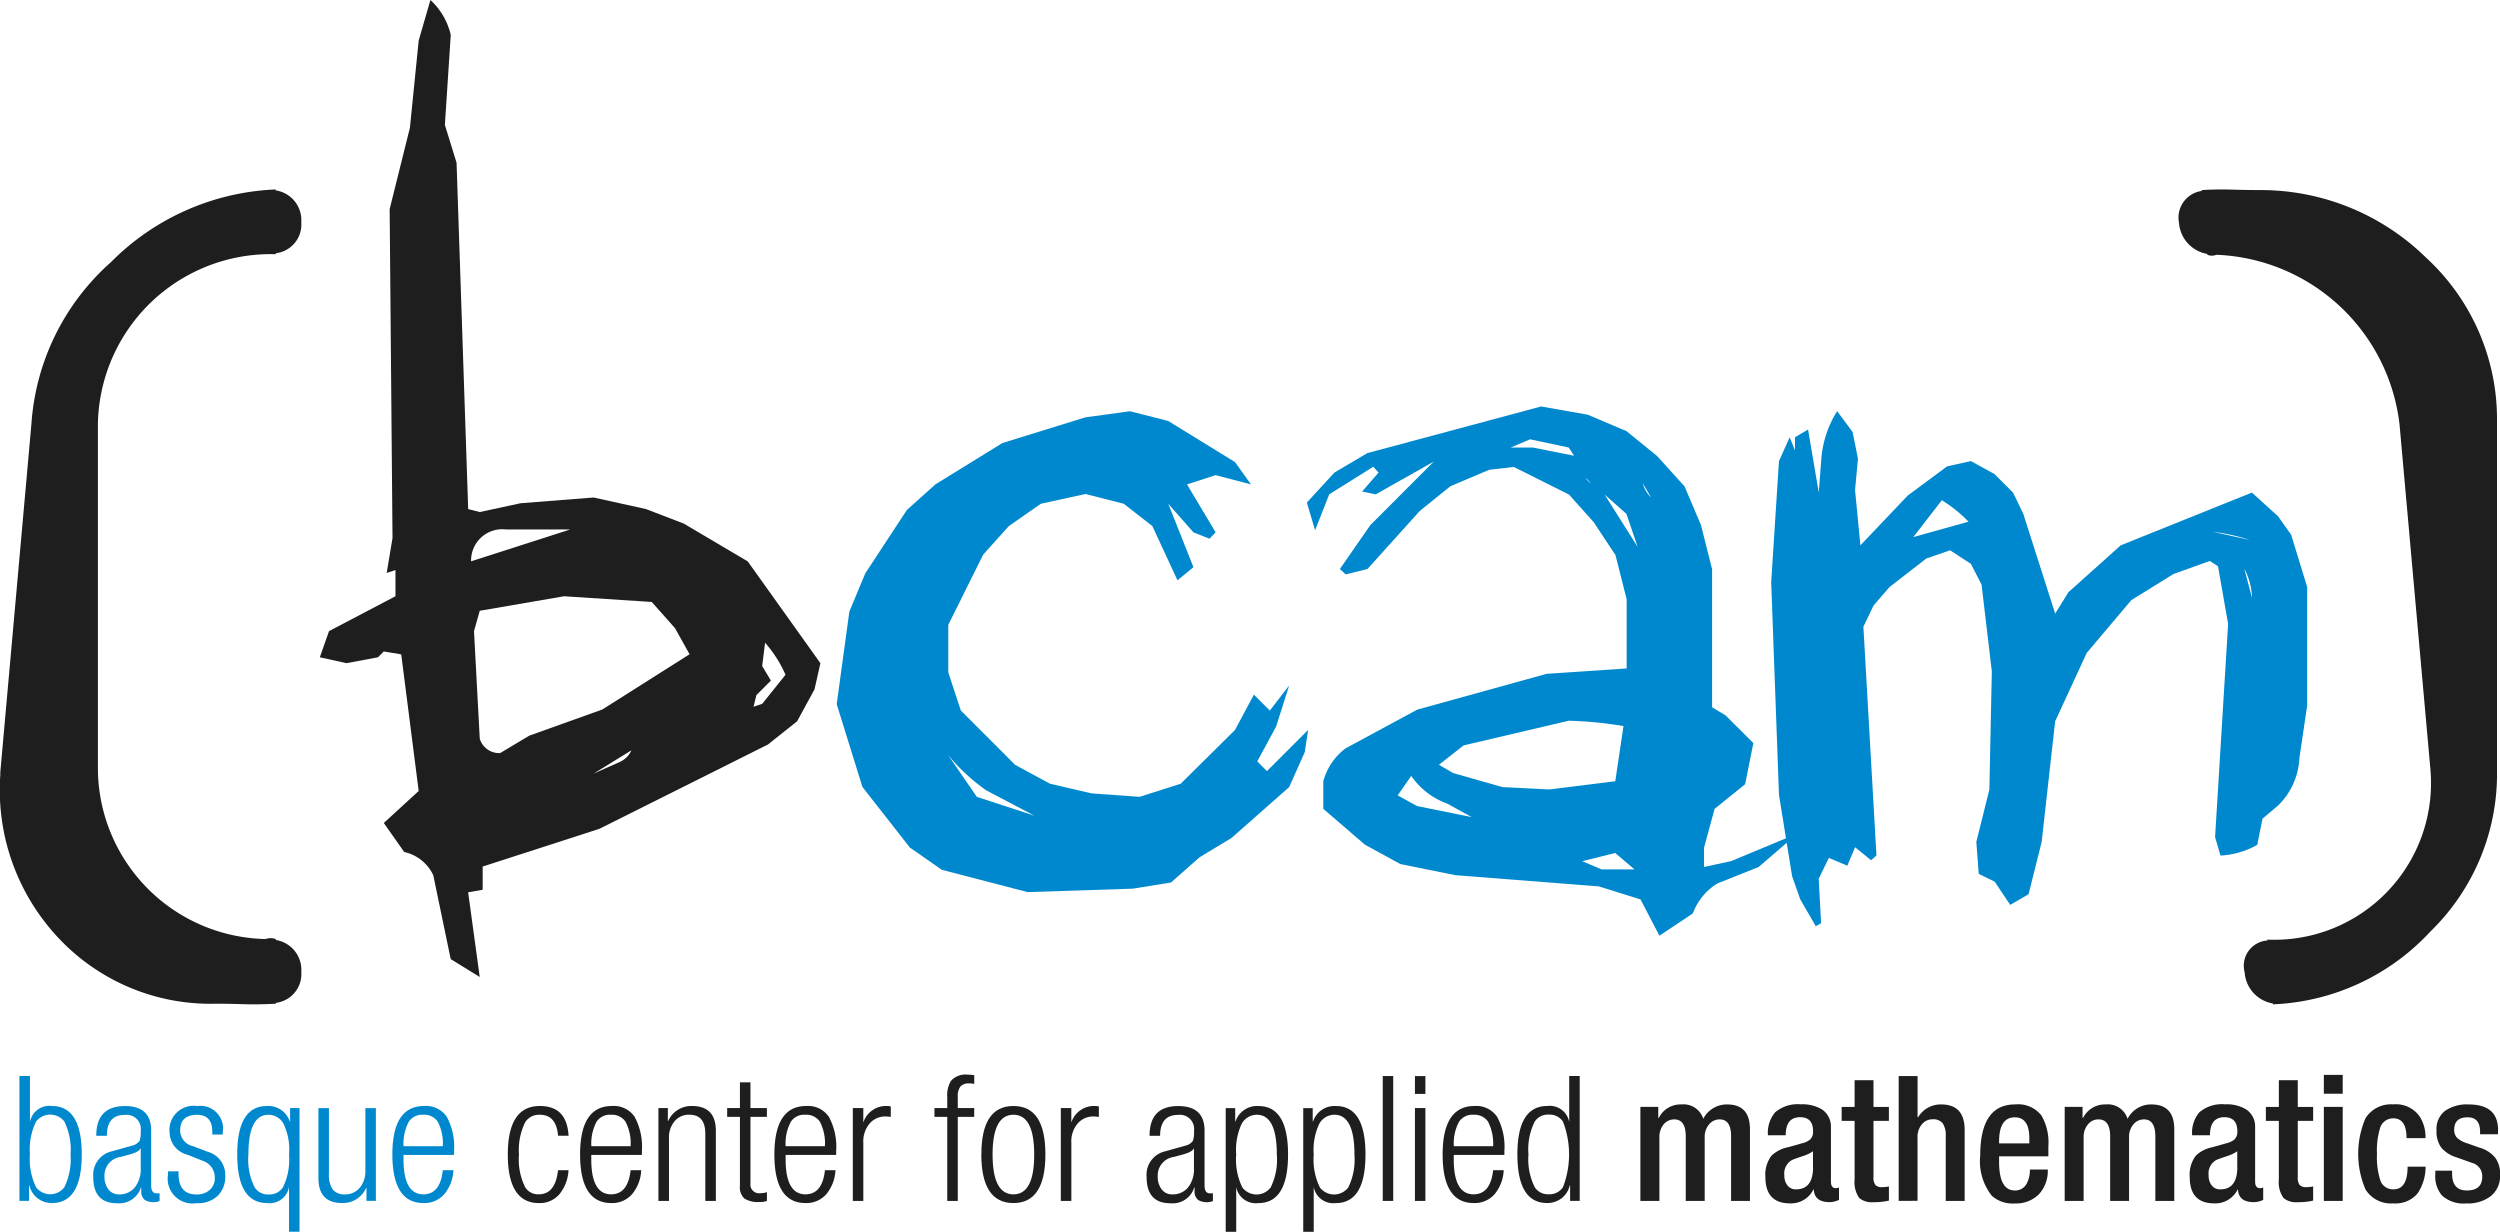 <svg xmlns="http://www.w3.org/2000/svg" width="121.779" height="60" viewBox="0 0 121.779 60">
  <g id="Grupo_8" data-name="Grupo 8" transform="translate(-708.18 -135.041)">
    <path id="Trazado_1" data-name="Trazado 1" d="M712.949,172.138V155.305a8.42,8.42,0,0,1,8.662-8.264v-.047a1.408,1.408,0,0,0,1.245-1.511,1.468,1.468,0,0,0-1.245-1.551v-.045a11.982,11.982,0,0,0-8.041,3.555,11.563,11.563,0,0,0-3.859,7.862l-1.516,16.965v.134a10.517,10.517,0,0,0,2.8,7.91,10.15,10.15,0,0,0,7.684,3.238q.717,0,1.467.026c.506.012.994,0,1.469-.026v-.042A1.413,1.413,0,0,0,722.857,182a1.474,1.474,0,0,0-1.245-1.554V180.4a.717.717,0,0,0-.49,0,8.341,8.341,0,0,1-8.173-8.262" transform="translate(0 0.383)" fill="#1e1e1e"/>
    <path id="Trazado_2" data-name="Trazado 2" d="M811.3,147.027a1.658,1.658,0,0,1-1.378-1.511,1.31,1.31,0,0,1,1.112-1.557v-.042q.71-.045,1.44-.023t1.444.023a11.5,11.5,0,0,1,8.033,3.286,10.69,10.69,0,0,1,3.461,7.995v16.968a10.7,10.7,0,0,1-3.241,7.864,11.058,11.058,0,0,1-7.676,3.551v-.043a1.649,1.649,0,0,1-1.375-1.511,1.234,1.234,0,0,1,1.109-1.556v-.043a7.632,7.632,0,0,0,7.942-8.264l-1.507-16.831a9.345,9.345,0,0,0-8.921-8.264.59.59,0,0,1-.442,0Z" transform="translate(4.401 0.383)" fill="#1e1e1e"/>
    <path id="Trazado_3" data-name="Trazado 3" d="M738.291,171.591l-1.843,1.134,1.277-.569a1.107,1.107,0,0,0,.566-.565m6.511-5.238-.141,1.132.425.707-.706.709-.14.566.422-.142,1.135-1.415a5.949,5.949,0,0,0-.994-1.559m-9.792-2.265-4.107.707-.281.99.281,5.242a.989.989,0,0,0,.993.7l1.416-.848,3.561-1.275,4.25-2.691-.71-1.272-1.133-1.276Zm-2.834-3.255a1.52,1.52,0,0,0-1.695,1.553l4.834-1.553ZM728.5,135.041a3.329,3.329,0,0,1,.991,1.7l-.286,4.387.569,1.839.566,16.872.565.144,1.984-.428,3.561-.28,2.55.563,1.842.708,3.114,1.839,3.541,4.96-.285,1.272-.848,1.558-1.419,1.13-8.212,4.108-5.687,1.839v1.131l-.708.122.565,4.127-1.414-.872-.848-4.082a2.049,2.049,0,0,0-1.418-1.135l-.994-1.414,1.7-1.558-.851-6.655-.851-.141-.28.283-1.534.287-1.3-.287.448-1.274,3.237-1.7v-1.274l-.427.139.283-1.7-.139-16.022.987-3.964.428-4.249Z" transform="translate(0.646 0)" fill="#1e1e1e"/>
    <path id="Trazado_4" data-name="Trazado 4" d="M752.679,170.995l1.392,2.03,2.809.919-2.338-1.228a9.354,9.354,0,0,1-1.862-1.721m8.85-16.753,1.863.473,3.258,2.006.776,1.085-1.722-.451-1.392.451,1.392,2.336-.3.309-.78-.309-1.227-1.393,1.227,3.09-.778.638-1.225-2.643-1.394-1.086-1.863-.475-2.172.475-1.559,1.086-1.252,1.394-1.7,3.421v2.312l.613,1.862,2.644,2.644,1.7.919,2.027.471,2.337.168,2-.638,2.646-2.619.92-1.721.776.777.944-1.226-.636,2-.919,1.7.471.474,2.006-2.007-.165,1.085-.758,1.7-2.806,2.477-1.56.943-1.391,1.228-1.863.3-5.121.168-4.179-1.086-1.556-1.084-2.311-2.95-1.254-4.035.616-4.508.777-1.865,2.029-3.091,1.395-1.249,3.255-2.007,4.036-1.25Z" transform="translate(1.69 0.831)" fill="#0088ce"/>
    <path id="Trazado_5" data-name="Trazado 5" d="M784.22,175.77l-1.607.4.946.4h1.6Zm-9.936-3.752-.66.945.945.521,2.665.54-1.2-.661a3.6,3.6,0,0,1-1.748-1.345m7.67-2.689-5.12,1.2-1.2.944.682.4,2.408.687,2.289.116,3.209-.4.4-2.688a18.82,18.82,0,0,0-2.666-.26m1.743-11.02,1.612,2.549-.547-1.606Zm1.866-.541a1.449,1.449,0,0,0,.4.685Zm-2.808-.262.26.262a.674.674,0,0,0-.26-.262m-2.686-1.885-.945.4h1.083l2.005.4-.258-.4Zm.539-1.6,2.268.4,1.886.8,1.487,1.206,1.346,1.487.8,1.886.541,2.146v6.726l.66.4,1.349,1.345-.4,2.005-1.488,1.2-.514,1.89v.941l1.316-.285,3.233-1.344-1.889,1.629-2.005.8a2.885,2.885,0,0,0-1.2,1.463l-1.628,1.085-.92-1.768-2.03-.635-6.982-.544-2.69-.544-1.724-.943-2.027-1.746v-1.346a2.984,2.984,0,0,1,1.083-1.6l3.494-1.887,6.3-1.744,3.9-.262v-3.37l-.543-2.148-1.061-1.606-1.205-1.347-2.691-1.345-1.2.141-1.886.8-1.488,1.2-2.551,2.831-1.06.263-.284-.263,1.49-2.146,3.089-3.09-2.833,1.6-.662-.14.8-.921-.258-.284-2.145,1.345-.689,1.748-.4-1.349,1.342-1.461,1.6-.946Z" transform="translate(2.639 0.821)" fill="#0088ce"/>
    <path id="Trazado_6" data-name="Trazado 6" d="M813.924,161.912l.377,1.416a3.2,3.2,0,0,0-.377-1.416m-1.533-1.8,1.794.4a9.551,9.551,0,0,0-1.794-.4m-13.2-1.533-1.389,1.793,2.69-.75a6.528,6.528,0,0,0-1.3-1.043m-5.1-4.341.753,1.014.261,1.3-.141,1.533.26,2.69,2.309-2.429,1.914-1.418,1.157-.258,1.155.634.9.9.5,1.036,1.553,4.861.641-1.038,2.549-2.288,6.394-2.571,1.273,1.155.638.9.781,2.549v5.758l-.38,2.574a3.441,3.441,0,0,1-1.04,2.31l-.755.636-.257,1.277a4.027,4.027,0,0,1-1.792.522l-.263-.9.635-10.383-.492-2.807-.4-.26-1.77.637-2.054,1.272-2.171,2.571-1.538,3.33-.657,5.875-.638,2.548-.894.52-.757-1.132-.777-.377-.117-1.559.635-2.549.12-5.754-.5-4.229-.52-1.013-1.013-.66-1.158.4-1.793,1.391-.777.9-.495,1.033.636,11.141-.261.233-.78-.634-.378.9-.9-.379-.494,1.015.117,2.169-.261.14-.752-1.3-.4-1.134-.639-3.962-.379-10.359.379-5.9.522-1.158.258.64v-.64l.637-.378.521,3.069.117-1.534a5.123,5.123,0,0,1,.779-2.432" transform="translate(3.578 0.831)" fill="#0088ce"/>
    <path id="Trazado_7" data-name="Trazado 7" d="M719.8,189.048a3.034,3.034,0,0,0,.307,1.6.764.764,0,0,0,.683.342.779.779,0,0,0,.69-.342,3.053,3.053,0,0,0,.3-1.6,2.874,2.874,0,0,0-.284-1.531.847.847,0,0,0-.718-.409q-.977,0-.976,1.94m1.978,3.759v-2.18a.96.96,0,0,1-1.063.783q-1.459,0-1.46-2.362t1.444-2.366a1.1,1.1,0,0,1,1.115.749h.016v-.648h.46v6.024Z" transform="translate(0.479 2.234)" fill="#0088ce"/>
    <path id="Trazado_8" data-name="Trazado 8" d="M767.9,189.048c0-1.294-.326-1.94-.97-1.94a.85.85,0,0,0-.742.442,3.009,3.009,0,0,0-.267,1.5,3.077,3.077,0,0,0,.3,1.6.867.867,0,0,0,1.38,0,3.09,3.09,0,0,0,.3-1.6m-2.491,3.759v-6.024h.463v.648h.016a1.1,1.1,0,0,1,1.118-.749q1.441,0,1.44,2.366t-1.456,2.362a.967.967,0,0,1-1.069-.783v2.18Z" transform="translate(2.476 2.234)" fill="#1e1e1e"/>
    <path id="Trazado_9" data-name="Trazado 9" d="M771.526,189.048c0-1.294-.329-1.94-.975-1.94a.843.843,0,0,0-.739.442,2.957,2.957,0,0,0-.27,1.5,3.078,3.078,0,0,0,.3,1.6.869.869,0,0,0,1.382,0,3.078,3.078,0,0,0,.3-1.6m-2.493,3.759v-6.024h.461v.648h.017a1.1,1.1,0,0,1,1.116-.749q1.44,0,1.438,2.366t-1.453,2.362a.97.97,0,0,1-1.069-.783v2.18Z" transform="translate(2.632 2.234)" fill="#1e1e1e"/>
    <path id="Trazado_10" data-name="Trazado 10" d="M709.6,189.1a3.076,3.076,0,0,0,.3,1.6.864.864,0,0,0,1.377,0,3.147,3.147,0,0,0,.3-1.6,3.1,3.1,0,0,0-.3-1.6.871.871,0,0,0-1.377,0,3.06,3.06,0,0,0-.3,1.6m-.512,2.265v-6.082h.512v2.241a.961.961,0,0,1,1.062-.782c.973,0,1.461.782,1.461,2.359s-.483,2.369-1.45,2.369a1.133,1.133,0,0,1-.7-.232,1.1,1.1,0,0,1-.4-.623h-.017v.75Z" transform="translate(0.039 2.173)" fill="#0088ce"/>
    <path id="Trazado_11" data-name="Trazado 11" d="M714.847,189.705v-.955h-.017c-.04.115-.224.213-.546.3l-.426.114a.907.907,0,0,0-.777.938,1.019,1.019,0,0,0,.193.643.631.631,0,0,0,.526.242.941.941,0,0,0,.76-.341,1.416,1.416,0,0,0,.287-.938m-1.65-1.574h-.516c0-.971.467-1.449,1.4-1.449.852,0,1.275.4,1.275,1.2v2.675c0,.254.091.377.268.377h.142v.374a.712.712,0,0,1-.238.054.858.858,0,0,1-.476-.1.528.528,0,0,1-.179-.46v-.153h-.015a1.114,1.114,0,0,1-1.169.767c-.767,0-1.154-.426-1.154-1.277a1.174,1.174,0,0,1,.915-1.255l.961-.271a.624.624,0,0,0,.388-.245,1.541,1.541,0,0,0,.048-.472.692.692,0,0,0-.784-.782c-.579,0-.866.338-.866,1.023" transform="translate(0.188 2.234)" fill="#0088ce"/>
    <path id="Trazado_12" data-name="Trazado 12" d="M717.686,189.339l-.714-.283a1.141,1.141,0,0,1-.87-1.07,1.173,1.173,0,0,1,1.347-1.3,1.1,1.1,0,0,1,1.243,1.259v.126h-.51v-.126c0-.554-.246-.833-.74-.833-.549,0-.827.256-.827.766a.791.791,0,0,0,.615.758l.74.28a1.162,1.162,0,0,1,.843,1.154,1.325,1.325,0,0,1-.34.96,1.39,1.39,0,0,1-1.057.385,1.21,1.21,0,0,1-1.39-1.406v-.146h.512v.12c0,.669.287,1.007.87,1.007a.919.919,0,0,0,.649-.22.748.748,0,0,0,.246-.59.851.851,0,0,0-.616-.836" transform="translate(0.34 2.234)" fill="#0088ce"/>
    <path id="Trazado_13" data-name="Trazado 13" d="M723.048,190.2v-3.418h.512v3.186a1.286,1.286,0,0,0,.187.782.737.737,0,0,0,.6.234.912.912,0,0,0,.711-.319,1.251,1.251,0,0,0,.277-.841v-3.042h.511V191.3h-.458v-.628h-.018a1.233,1.233,0,0,1-1.162.733q-1.16,0-1.16-1.21" transform="translate(0.643 2.238)" fill="#0088ce"/>
    <path id="Trazado_14" data-name="Trazado 14" d="M727.043,188.641h1.915a2.272,2.272,0,0,0-.247-1.195.794.794,0,0,0-.709-.338.775.775,0,0,0-.7.338,2.261,2.261,0,0,0-.256,1.195m1.915,1.167h.515a1.975,1.975,0,0,1-.444,1.168,1.288,1.288,0,0,1-1.014.434q-1.515,0-1.517-2.37c0-1.575.517-2.359,1.554-2.359a1.225,1.225,0,0,1,1.1.532,3.079,3.079,0,0,1,.351,1.664v.189h-2.462v.213q0,1.7.963,1.706c.552,0,.868-.392.952-1.177" transform="translate(0.792 2.234)" fill="#0088ce"/>
    <path id="Trazado_15" data-name="Trazado 15" d="M734.336,189.809h.511a2,2,0,0,1-.44,1.168,1.26,1.26,0,0,1-1,.434q-1.515,0-1.516-2.37c0-1.575.522-2.359,1.56-2.359.882,0,1.345.479,1.4,1.449h-.511c-.06-.684-.353-1.022-.887-1.022a.8.8,0,0,0-.718.367,3.086,3.086,0,0,0-.3,1.572,3.027,3.027,0,0,0,.307,1.6.737.737,0,0,0,.657.335c.543,0,.852-.392.939-1.177" transform="translate(1.025 2.234)" fill="#1e1e1e"/>
    <path id="Trazado_16" data-name="Trazado 16" d="M735.81,188.641h1.916a2.28,2.28,0,0,0-.248-1.195.8.8,0,0,0-.71-.338.779.779,0,0,0-.7.338,2.253,2.253,0,0,0-.254,1.195m1.916,1.167h.512a1.936,1.936,0,0,1-.444,1.168,1.281,1.281,0,0,1-1.013.434q-1.518,0-1.52-2.37c0-1.575.52-2.359,1.56-2.359a1.229,1.229,0,0,1,1.1.532,3.081,3.081,0,0,1,.351,1.664v.189H735.81v.213q0,1.7.962,1.706.826,0,.954-1.177" transform="translate(1.172 2.234)" fill="#1e1e1e"/>
    <path id="Trazado_17" data-name="Trazado 17" d="M738.923,191.306v-4.523h.459v.631h.015a1.231,1.231,0,0,1,1.162-.732q1.16,0,1.161,1.208v3.416h-.513v-3.269c0-.623-.26-.93-.776-.93a.892.892,0,0,0-.723.321,1.216,1.216,0,0,0-.271.835v3.042Z" transform="translate(1.33 2.234)" fill="#1e1e1e"/>
    <path id="Trazado_18" data-name="Trazado 18" d="M742.754,190.614v-3.355h-.621v-.428h.621v-1.253h.513v1.253h.8v.428h-.8V190.5a.425.425,0,0,0,.484.478.981.981,0,0,0,.318-.052v.426a.822.822,0,0,1-.359.054,1.2,1.2,0,0,1-.743-.173.755.755,0,0,1-.214-.621" transform="translate(1.469 2.186)" fill="#1e1e1e"/>
    <path id="Trazado_19" data-name="Trazado 19" d="M744.884,188.641H746.8a2.293,2.293,0,0,0-.247-1.195.8.8,0,0,0-.711-.338.773.773,0,0,0-.7.338,2.24,2.24,0,0,0-.257,1.195m1.916,1.167h.512a1.968,1.968,0,0,1-.445,1.168,1.282,1.282,0,0,1-1.012.434q-1.52,0-1.518-2.37c0-1.575.519-2.359,1.556-2.359a1.225,1.225,0,0,1,1.1.532,3.058,3.058,0,0,1,.353,1.664v.189h-2.462v.213q0,1.7.963,1.706.826,0,.953-1.177" transform="translate(1.564 2.234)" fill="#1e1e1e"/>
    <path id="Trazado_20" data-name="Trazado 20" d="M748,191.306v-4.523h.511v.705a1.161,1.161,0,0,1,1.158-.806.644.644,0,0,1,.181.024v.51a1.291,1.291,0,0,0-.249-.024,1,1,0,0,0-.757.315,1.336,1.336,0,0,0-.332.971v2.827Z" transform="translate(1.722 2.234)" fill="#1e1e1e"/>
    <path id="Trazado_21" data-name="Trazado 21" d="M752.435,191.369v-4.095h-.623v-.428h.623v-.536a1.365,1.365,0,0,1,.171-.775.931.931,0,0,1,.816-.317,2.087,2.087,0,0,1,.328.026v.427a.989.989,0,0,0-.251-.027.545.545,0,0,0-.419.146.78.78,0,0,0-.132.521v.536h.8v.428h-.8v4.095Z" transform="translate(1.887 2.171)" fill="#1e1e1e"/>
    <path id="Trazado_22" data-name="Trazado 22" d="M754.548,189.041q0,1.944,1.016,1.945t1.011-1.945c0-1.286-.336-1.933-1.011-1.933s-1.016.647-1.016,1.933m-.546,0c0-1.576.521-2.359,1.562-2.359s1.557.782,1.557,2.359-.519,2.369-1.557,2.369S754,190.62,754,189.041" transform="translate(1.982 2.234)" fill="#1e1e1e"/>
    <path id="Trazado_23" data-name="Trazado 23" d="M757.711,191.306v-4.523h.512v.705a1.158,1.158,0,0,1,1.159-.806.68.68,0,0,1,.182.024v.51a1.3,1.3,0,0,0-.25-.024,1,1,0,0,0-.758.315,1.345,1.345,0,0,0-.332.971v2.827Z" transform="translate(2.143 2.234)" fill="#1e1e1e"/>
    <path id="Trazado_24" data-name="Trazado 24" d="M764.023,189.705v-.955h-.014c-.039.115-.223.213-.547.3l-.426.114a.908.908,0,0,0-.777.938,1,1,0,0,0,.194.643.627.627,0,0,0,.523.242.95.95,0,0,0,.762-.341,1.409,1.409,0,0,0,.285-.938m-1.653-1.574h-.509c0-.971.462-1.449,1.4-1.449.851,0,1.279.4,1.279,1.2v2.675c0,.254.089.377.263.377h.144v.374a.707.707,0,0,1-.237.054.834.834,0,0,1-.474-.1.518.518,0,0,1-.181-.46v-.153h-.018a1.1,1.1,0,0,1-1.168.767q-1.15,0-1.152-1.277a1.17,1.17,0,0,1,.915-1.255l.962-.271a.605.605,0,0,0,.383-.245,1.4,1.4,0,0,0,.05-.472.692.692,0,0,0-.784-.782c-.576,0-.868.338-.868,1.023" transform="translate(2.316 2.234)" fill="#1e1e1e"/>
    <rect id="Rectángulo_1" data-name="Rectángulo 1" width="0.51" height="6.082" transform="translate(775.536 187.457)" fill="#1e1e1e"/>
    <path id="Trazado_25" data-name="Trazado 25" d="M774.246,191.366h.509v-4.523h-.509Zm0-5.213h.509v-.868h-.509Z" transform="translate(2.858 2.174)" fill="#1e1e1e"/>
    <path id="Trazado_26" data-name="Trazado 26" d="M776.08,188.641H778a2.359,2.359,0,0,0-.248-1.195.8.8,0,0,0-.711-.338.776.776,0,0,0-.7.338,2.217,2.217,0,0,0-.257,1.195m1.92,1.167h.509a1.959,1.959,0,0,1-.441,1.168,1.293,1.293,0,0,1-1.016.434q-1.52,0-1.517-2.37c0-1.575.52-2.359,1.556-2.359a1.226,1.226,0,0,1,1.1.532,3.062,3.062,0,0,1,.352,1.664v.189H776.08v.213q0,1.7.963,1.706c.554,0,.869-.392.957-1.177" transform="translate(2.914 2.234)" fill="#1e1e1e"/>
    <path id="Trazado_27" data-name="Trazado 27" d="M779.569,189.1a3.05,3.05,0,0,0,.306,1.6.767.767,0,0,0,.683.342.783.783,0,0,0,.69-.342,4.429,4.429,0,0,0,0-3.2.784.784,0,0,0-.69-.338.768.768,0,0,0-.683.338,3.007,3.007,0,0,0-.306,1.6m2.029,2.265v-.75h-.018a1.094,1.094,0,0,1-.4.623,1.131,1.131,0,0,1-.7.232q-1.449,0-1.451-2.369c0-1.576.488-2.359,1.46-2.359a.962.962,0,0,1,1.065.782v-2.241h.511v6.082Z" transform="translate(3.065 2.173)" fill="#1e1e1e"/>
    <path id="Trazado_28" data-name="Trazado 28" d="M784.773,191.309v-4.581h.871v.536h.028a1.179,1.179,0,0,1,1.1-.655,1.007,1.007,0,0,1,1.064.7,1.285,1.285,0,0,1,1.162-.7c.742,0,1.112.4,1.112,1.217v3.482h-.919v-3.142c0-.553-.183-.828-.556-.828a.653.653,0,0,0-.5.223.94.94,0,0,0-.23.673v3.074h-.922v-3.142q0-.829-.561-.828a.662.662,0,0,0-.5.223.969.969,0,0,0-.223.673v3.074Z" transform="translate(3.313 2.231)" fill="#1e1e1e"/>
    <path id="Trazado_29" data-name="Trazado 29" d="M792.927,189.657v-.767a1.763,1.763,0,0,1-.5.237c-.3.1-.472.165-.52.189a.743.743,0,0,0-.375.742.757.757,0,0,0,.146.487.5.5,0,0,0,.428.2c.549,0,.826-.362.826-1.089m.87-1.925v2.633c0,.215.078.323.235.323a.291.291,0,0,0,.158-.037v.607a1.066,1.066,0,0,1-.456.111c-.492,0-.749-.2-.773-.615h-.019a1.209,1.209,0,0,1-1.138.675c-.8,0-1.2-.43-1.2-1.284a1.522,1.522,0,0,1,.3-1.042,1.6,1.6,0,0,1,.768-.4l.716-.2a.957.957,0,0,0,.39-.18.509.509,0,0,0,.148-.408c0-.454-.209-.683-.632-.683q-.7,0-.7.879h-.866a1.544,1.544,0,0,1,.349-1.116,1.7,1.7,0,0,1,1.258-.39,1.817,1.817,0,0,1,1.034.254,1,1,0,0,1,.427.87" transform="translate(3.566 2.231)" fill="#1e1e1e"/>
    <path id="Trazado_30" data-name="Trazado 30" d="M794.17,187.457v-.679h.631v-1.3h.919v1.3h.751v.679h-.751V190.2a.574.574,0,0,0,.093.378.4.4,0,0,0,.325.108,1.376,1.376,0,0,0,.334-.035v.691a3.075,3.075,0,0,1-.742.077.959.959,0,0,1-.7-.2,1.338,1.338,0,0,1-.229-.906v-2.853Z" transform="translate(3.72 2.182)" fill="#1e1e1e"/>
    <path id="Trazado_31" data-name="Trazado 31" d="M796.833,191.366v-6.082h.92v1.993l.024.017a1.278,1.278,0,0,1,1.129-.627c.757,0,1.141.414,1.141,1.241v3.458h-.922v-3.142a1.056,1.056,0,0,0-.144-.633.583.583,0,0,0-.5-.2.658.658,0,0,0-.5.223.943.943,0,0,0-.23.673v3.074Z" transform="translate(3.835 2.173)" fill="#1e1e1e"/>
    <path id="Trazado_32" data-name="Trazado 32" d="M801.559,188.508h1.473v-.247c0-.68-.235-1.024-.707-1.024-.508,0-.766.394-.766,1.179Zm2.4.63h-2.4v.267c0,.93.258,1.395.766,1.395a.624.624,0,0,0,.581-.342,1.356,1.356,0,0,0,.152-.679h.872a1.669,1.669,0,0,1-.432,1.206,1.567,1.567,0,0,1-1.181.446,1.506,1.506,0,0,1-1.115-.376,2.71,2.71,0,0,1-.561-1.969q0-2.479,1.7-2.478a1.44,1.44,0,0,1,1.284.544,2.627,2.627,0,0,1,.334,1.5Z" transform="translate(4 2.231)" fill="#1e1e1e"/>
    <path id="Trazado_33" data-name="Trazado 33" d="M804.584,191.309v-4.581h.87v.536h.026a1.185,1.185,0,0,1,1.1-.655,1.009,1.009,0,0,1,1.067.7,1.281,1.281,0,0,1,1.159-.7c.744,0,1.117.4,1.117,1.217v3.482H809v-3.142c0-.553-.187-.828-.552-.828a.656.656,0,0,0-.5.223.934.934,0,0,0-.229.673v3.074h-.92v-3.142c0-.553-.191-.828-.565-.828a.642.642,0,0,0-.5.223.952.952,0,0,0-.227.673v3.074Z" transform="translate(4.17 2.231)" fill="#1e1e1e"/>
    <path id="Trazado_34" data-name="Trazado 34" d="M812.737,189.657v-.767a1.845,1.845,0,0,1-.5.237c-.3.1-.476.165-.522.189a.744.744,0,0,0-.373.742.775.775,0,0,0,.145.487.5.5,0,0,0,.424.2c.552,0,.83-.362.83-1.089m.867-1.925v2.633c0,.215.078.323.238.323a.276.276,0,0,0,.155-.037v.607a1.051,1.051,0,0,1-.451.111c-.5,0-.752-.2-.778-.615h-.017a1.211,1.211,0,0,1-1.142.675c-.793,0-1.191-.43-1.191-1.284a1.512,1.512,0,0,1,.3-1.042,1.582,1.582,0,0,1,.766-.4l.714-.2a.984.984,0,0,0,.392-.18.52.52,0,0,0,.147-.408c0-.454-.212-.683-.633-.683-.463,0-.7.293-.7.879h-.868a1.533,1.533,0,0,1,.35-1.116,1.693,1.693,0,0,1,1.259-.39,1.81,1.81,0,0,1,1.031.254.987.987,0,0,1,.426.87" transform="translate(4.423 2.231)" fill="#1e1e1e"/>
    <path id="Trazado_35" data-name="Trazado 35" d="M813.977,187.457v-.679h.633v-1.3h.921v1.3h.749v.679h-.749V190.2a.591.591,0,0,0,.089.378.4.4,0,0,0,.326.108,1.374,1.374,0,0,0,.334-.035v.691a3.065,3.065,0,0,1-.741.077.96.96,0,0,1-.7-.2,1.334,1.334,0,0,1-.23-.906v-2.853Z" transform="translate(4.577 2.182)" fill="#1e1e1e"/>
    <path id="Trazado_36" data-name="Trazado 36" d="M816.684,191.369h.919v-4.581h-.919Zm0-5.222h.919v-.918h-.919Z" transform="translate(4.694 2.171)" fill="#1e1e1e"/>
    <path id="Trazado_37" data-name="Trazado 37" d="M820.7,189.64h.871a2.325,2.325,0,0,1-.387,1.3,1.4,1.4,0,0,1-1.186.488,1.454,1.454,0,0,1-1.352-.676,4.4,4.4,0,0,1,0-3.475,1.469,1.469,0,0,1,1.347-.671,1.409,1.409,0,0,1,1.3.605,1.87,1.87,0,0,1,.274,1.038h-.923c0-.646-.219-.969-.655-.963a.664.664,0,0,0-.639.485,3.774,3.774,0,0,0-.147,1.244,3.7,3.7,0,0,0,.149,1.244.645.645,0,0,0,.643.485c.464.008.7-.362.7-1.107" transform="translate(4.763 2.231)" fill="#1e1e1e"/>
    <path id="Trazado_38" data-name="Trazado 38" d="M824.938,188.063h-.868v-.119c0-.469-.2-.708-.6-.708-.443,0-.66.2-.66.6a.554.554,0,0,0,.138.4,1.318,1.318,0,0,0,.51.271l.588.208a1.532,1.532,0,0,1,.756.481,1.32,1.32,0,0,1,.241.836,1.252,1.252,0,0,1-.479,1.064,1.831,1.831,0,0,1-1.164.334,1.564,1.564,0,0,1-1.185-.383,1.446,1.446,0,0,1-.326-1.039v-.172h.819v.145c0,.544.239.818.716.818q.751,0,.751-.674a.666.666,0,0,0-.5-.67l-.75-.268a1.562,1.562,0,0,1-.752-.483,1.346,1.346,0,0,1-.225-.837,1.106,1.106,0,0,1,.416-.945,1.86,1.86,0,0,1,1.149-.313c.955,0,1.433.414,1.433,1.251Z" transform="translate(4.919 2.231)" fill="#1e1e1e"/>
  </g>
</svg>

